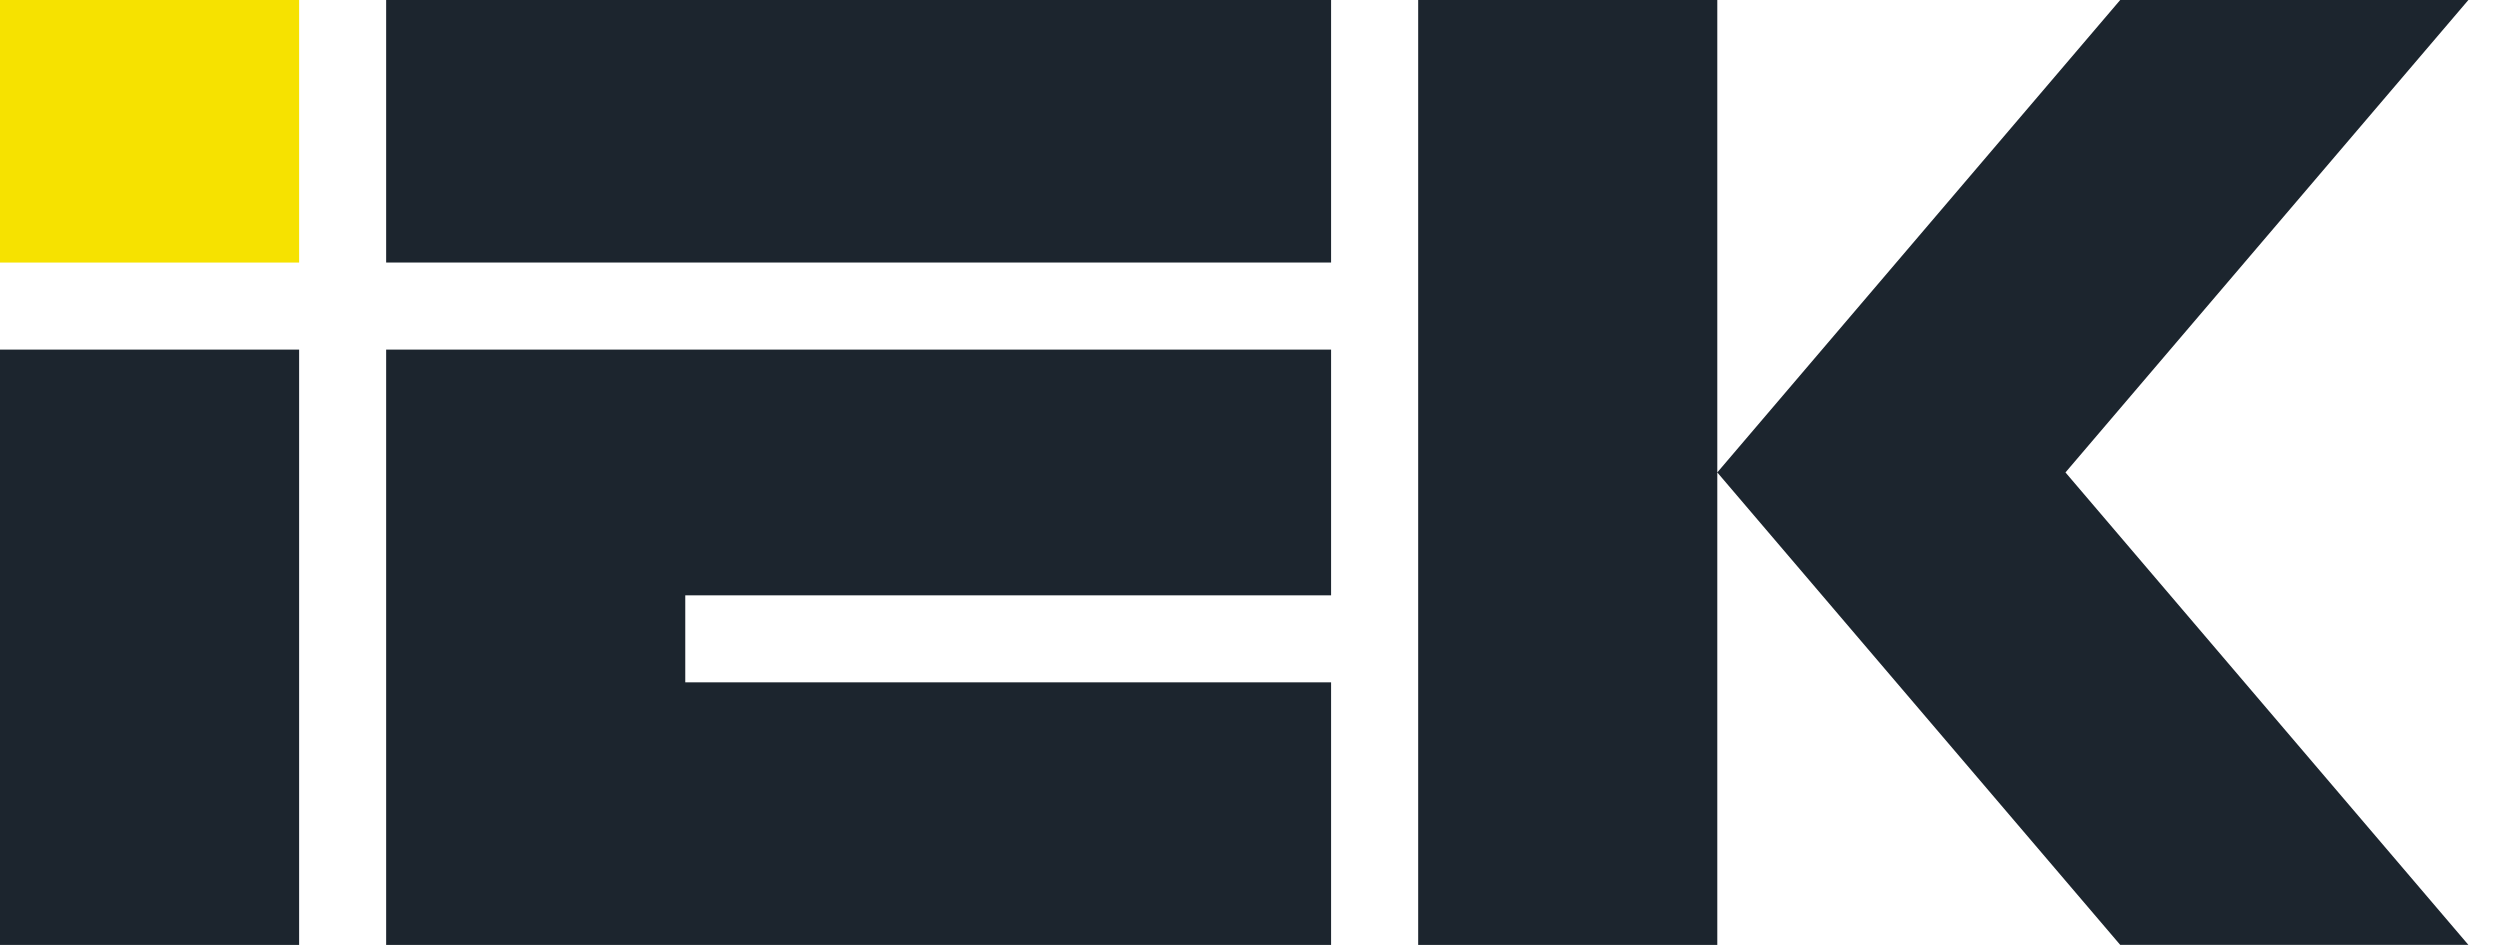 <svg width="370" height="140" viewBox="0 0 370 140" fill="none" xmlns="http://www.w3.org/2000/svg">
<path d="M44.27 0H0V38.86H44.27V0Z" fill="#F6E200"/>
<path d="M0 139.85H44.27V51.74H0V139.85ZM57.15 139.85H197V100.99H101.42V88.11H197V51.74H57.15V139.85ZM57.15 38.86H197V0H57.15V38.86ZM209.89 0V139.85H254.16V0H209.89ZM365.32 0H313.79L254.16 69.92L313.79 139.84H365.32L305.69 69.92L365.32 0Z" fill="#1C252E"/>
</svg>
